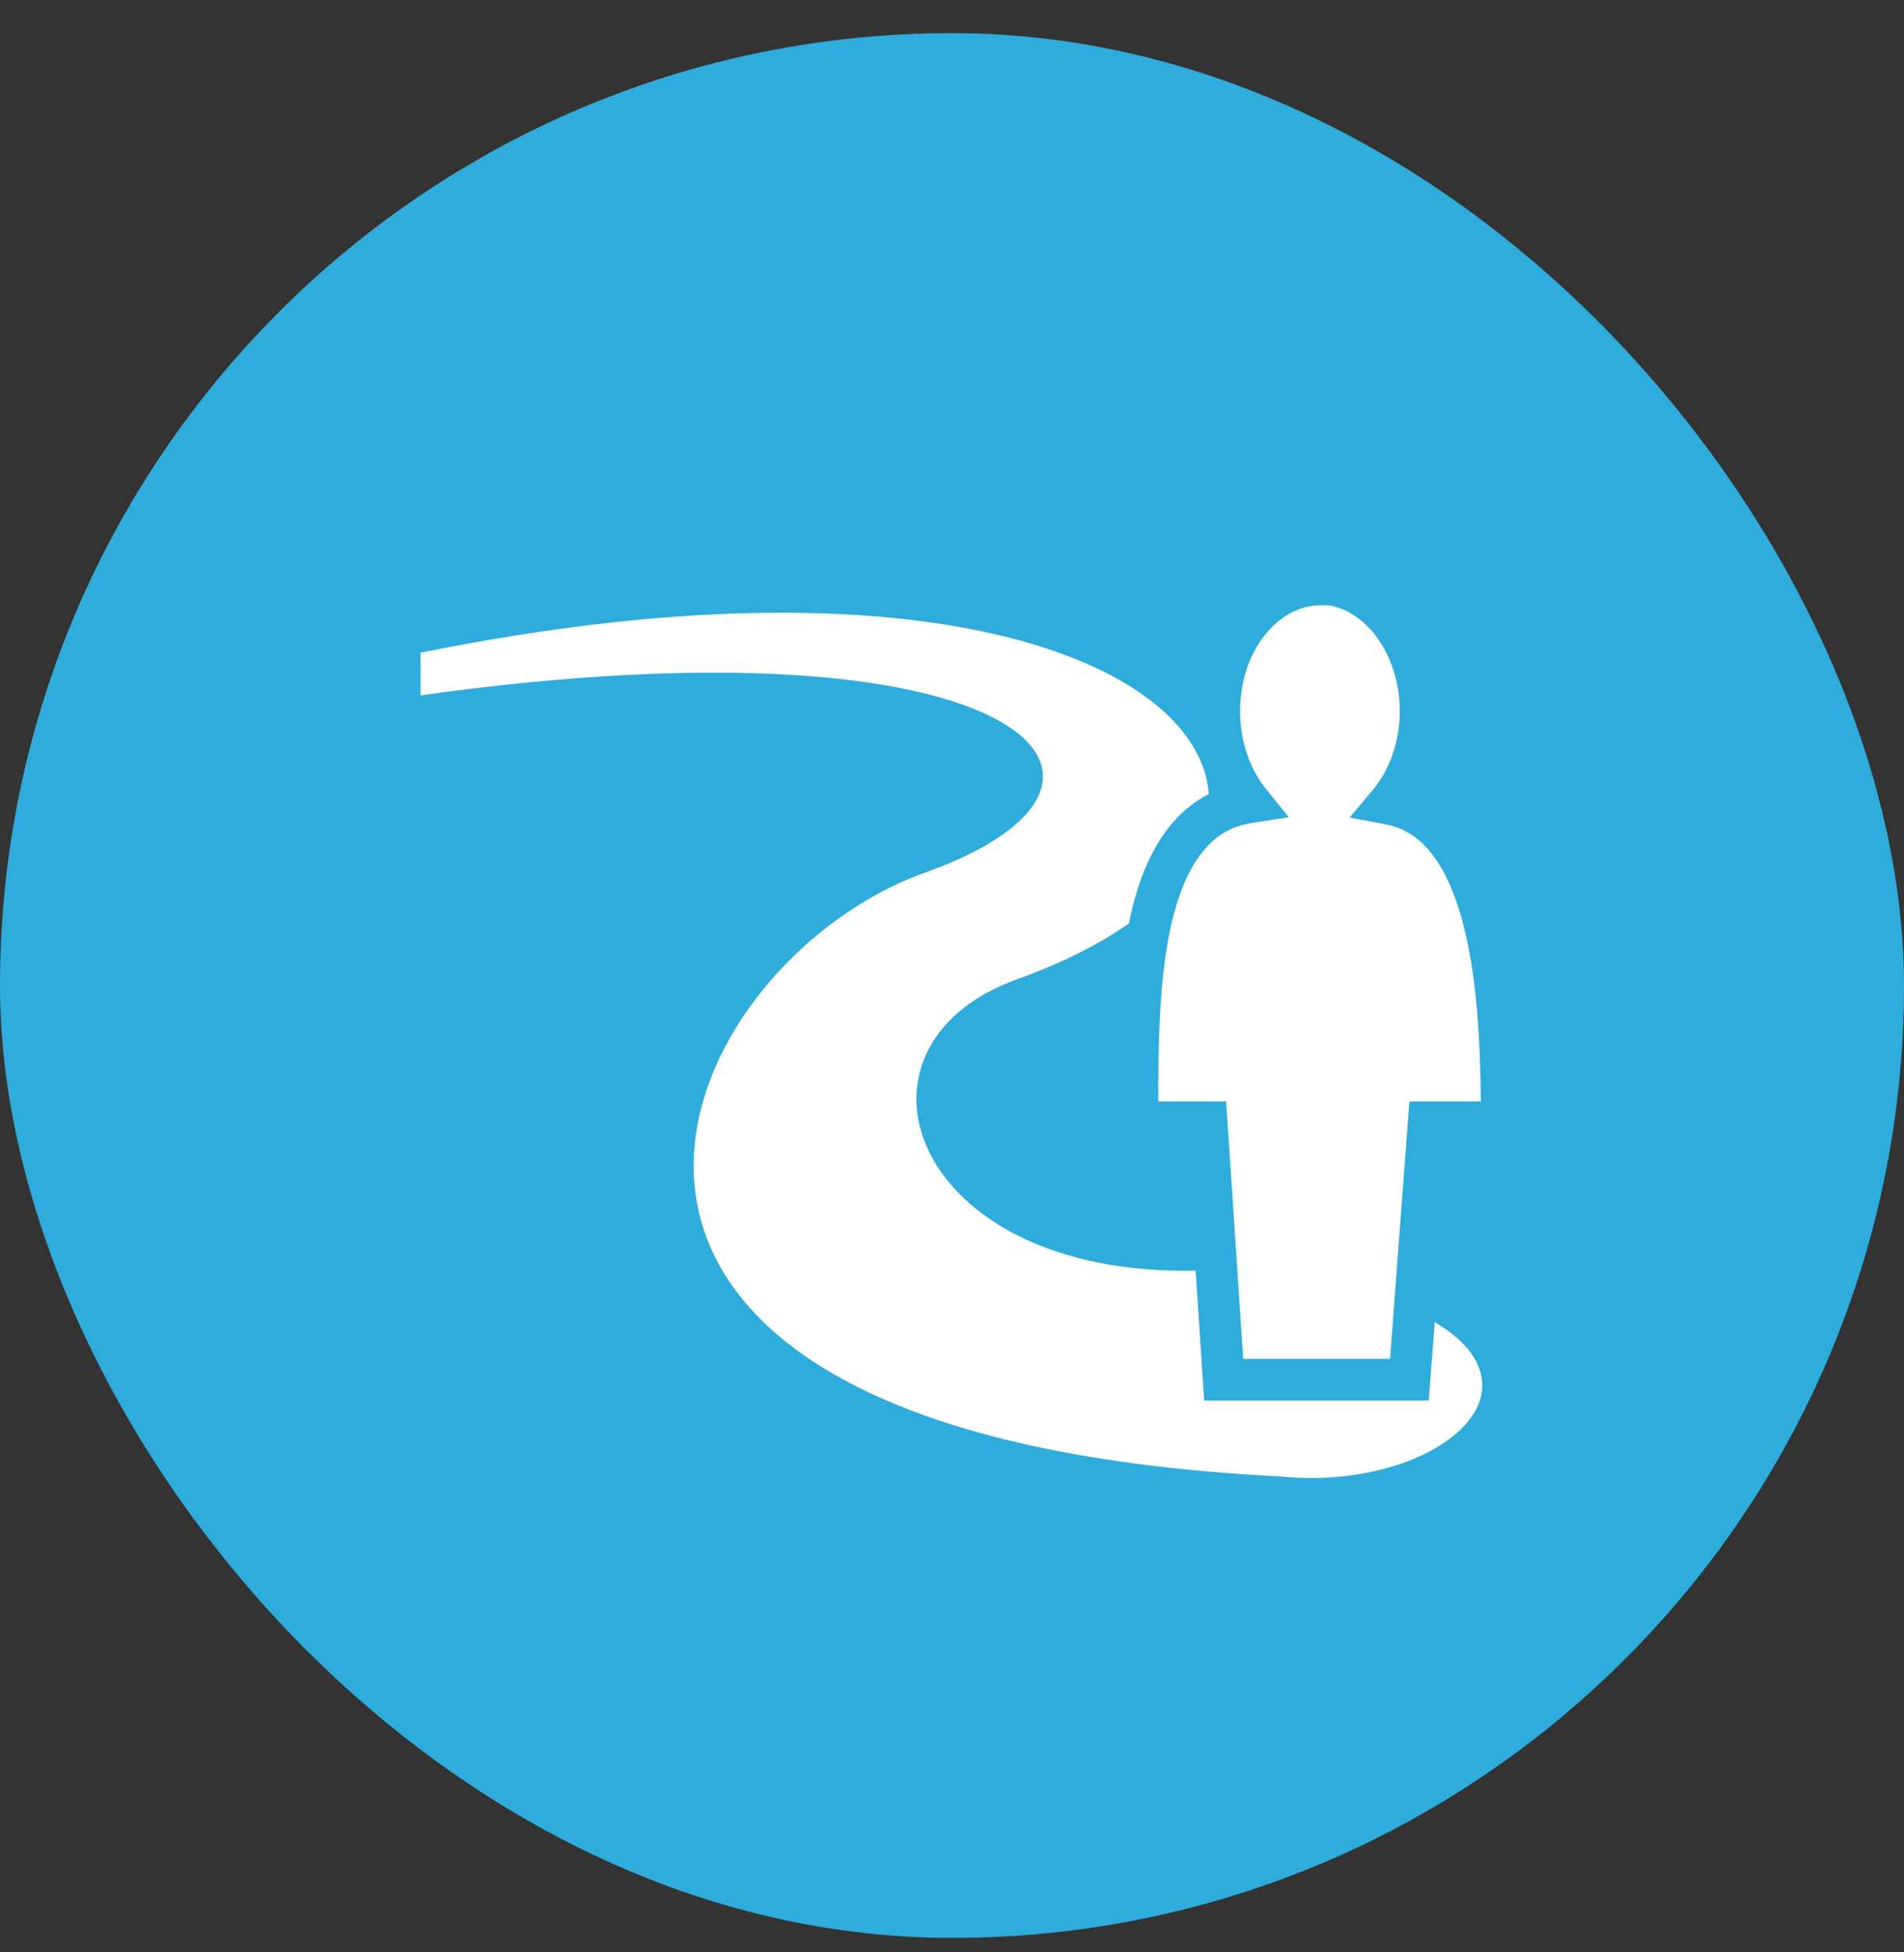 <svg width="40" height="41" viewBox="0 0 40 41" fill="none" xmlns="http://www.w3.org/2000/svg">
<rect x="0" y="0" width="40" height="41" fill="#333333" stroke="none"/>
<rect y="0.696" width="40" height="40" rx="20" fill="#2EACDB"/>
<path d="M27.885 12.709C27.9 12.711 27.845 12.713 27.73 12.713C26.862 12.713 26.052 13.654 26.052 14.94C26.052 15.588 26.273 16.169 26.597 16.57L27.076 17.162L26.323 17.278C25.828 17.354 25.495 17.579 25.216 17.95C24.936 18.321 24.731 18.849 24.595 19.466C24.352 20.567 24.333 21.924 24.331 23.13H25.758L25.786 23.539L26.118 28.535H29.203L29.579 23.534L29.61 23.13H31.11C31.099 21.94 31.034 20.602 30.766 19.509C30.615 18.895 30.401 18.367 30.125 17.991C29.848 17.615 29.529 17.389 29.09 17.307L28.353 17.169L28.835 16.595C29.174 16.191 29.407 15.604 29.407 14.94C29.407 13.733 28.68 12.812 27.893 12.71L27.885 12.709L27.885 12.709ZM16.412 12.867C14.261 12.867 11.732 13.119 8.836 13.707V14.603C21.399 12.838 24.846 16.391 19.441 18.322C13.942 20.287 9.574 30.147 26.914 31.006C27.118 31.027 27.328 31.039 27.543 31.039C28.588 31.039 29.528 30.783 30.174 30.401C30.82 30.02 31.14 29.551 31.14 29.093C31.14 28.636 30.82 28.167 30.174 27.785C30.163 27.779 30.152 27.773 30.141 27.766L30.047 29.007L30.016 29.413H25.298L25.271 29.003L25.118 26.682C19.109 26.813 17.465 21.971 21.363 20.566C22.319 20.222 23.102 19.824 23.716 19.393C23.724 19.355 23.731 19.316 23.739 19.277C23.892 18.585 24.126 17.942 24.517 17.423C24.749 17.115 25.044 16.857 25.395 16.674C25.248 14.68 22.191 12.866 16.412 12.867H16.412Z" fill="white"/>
</svg>
